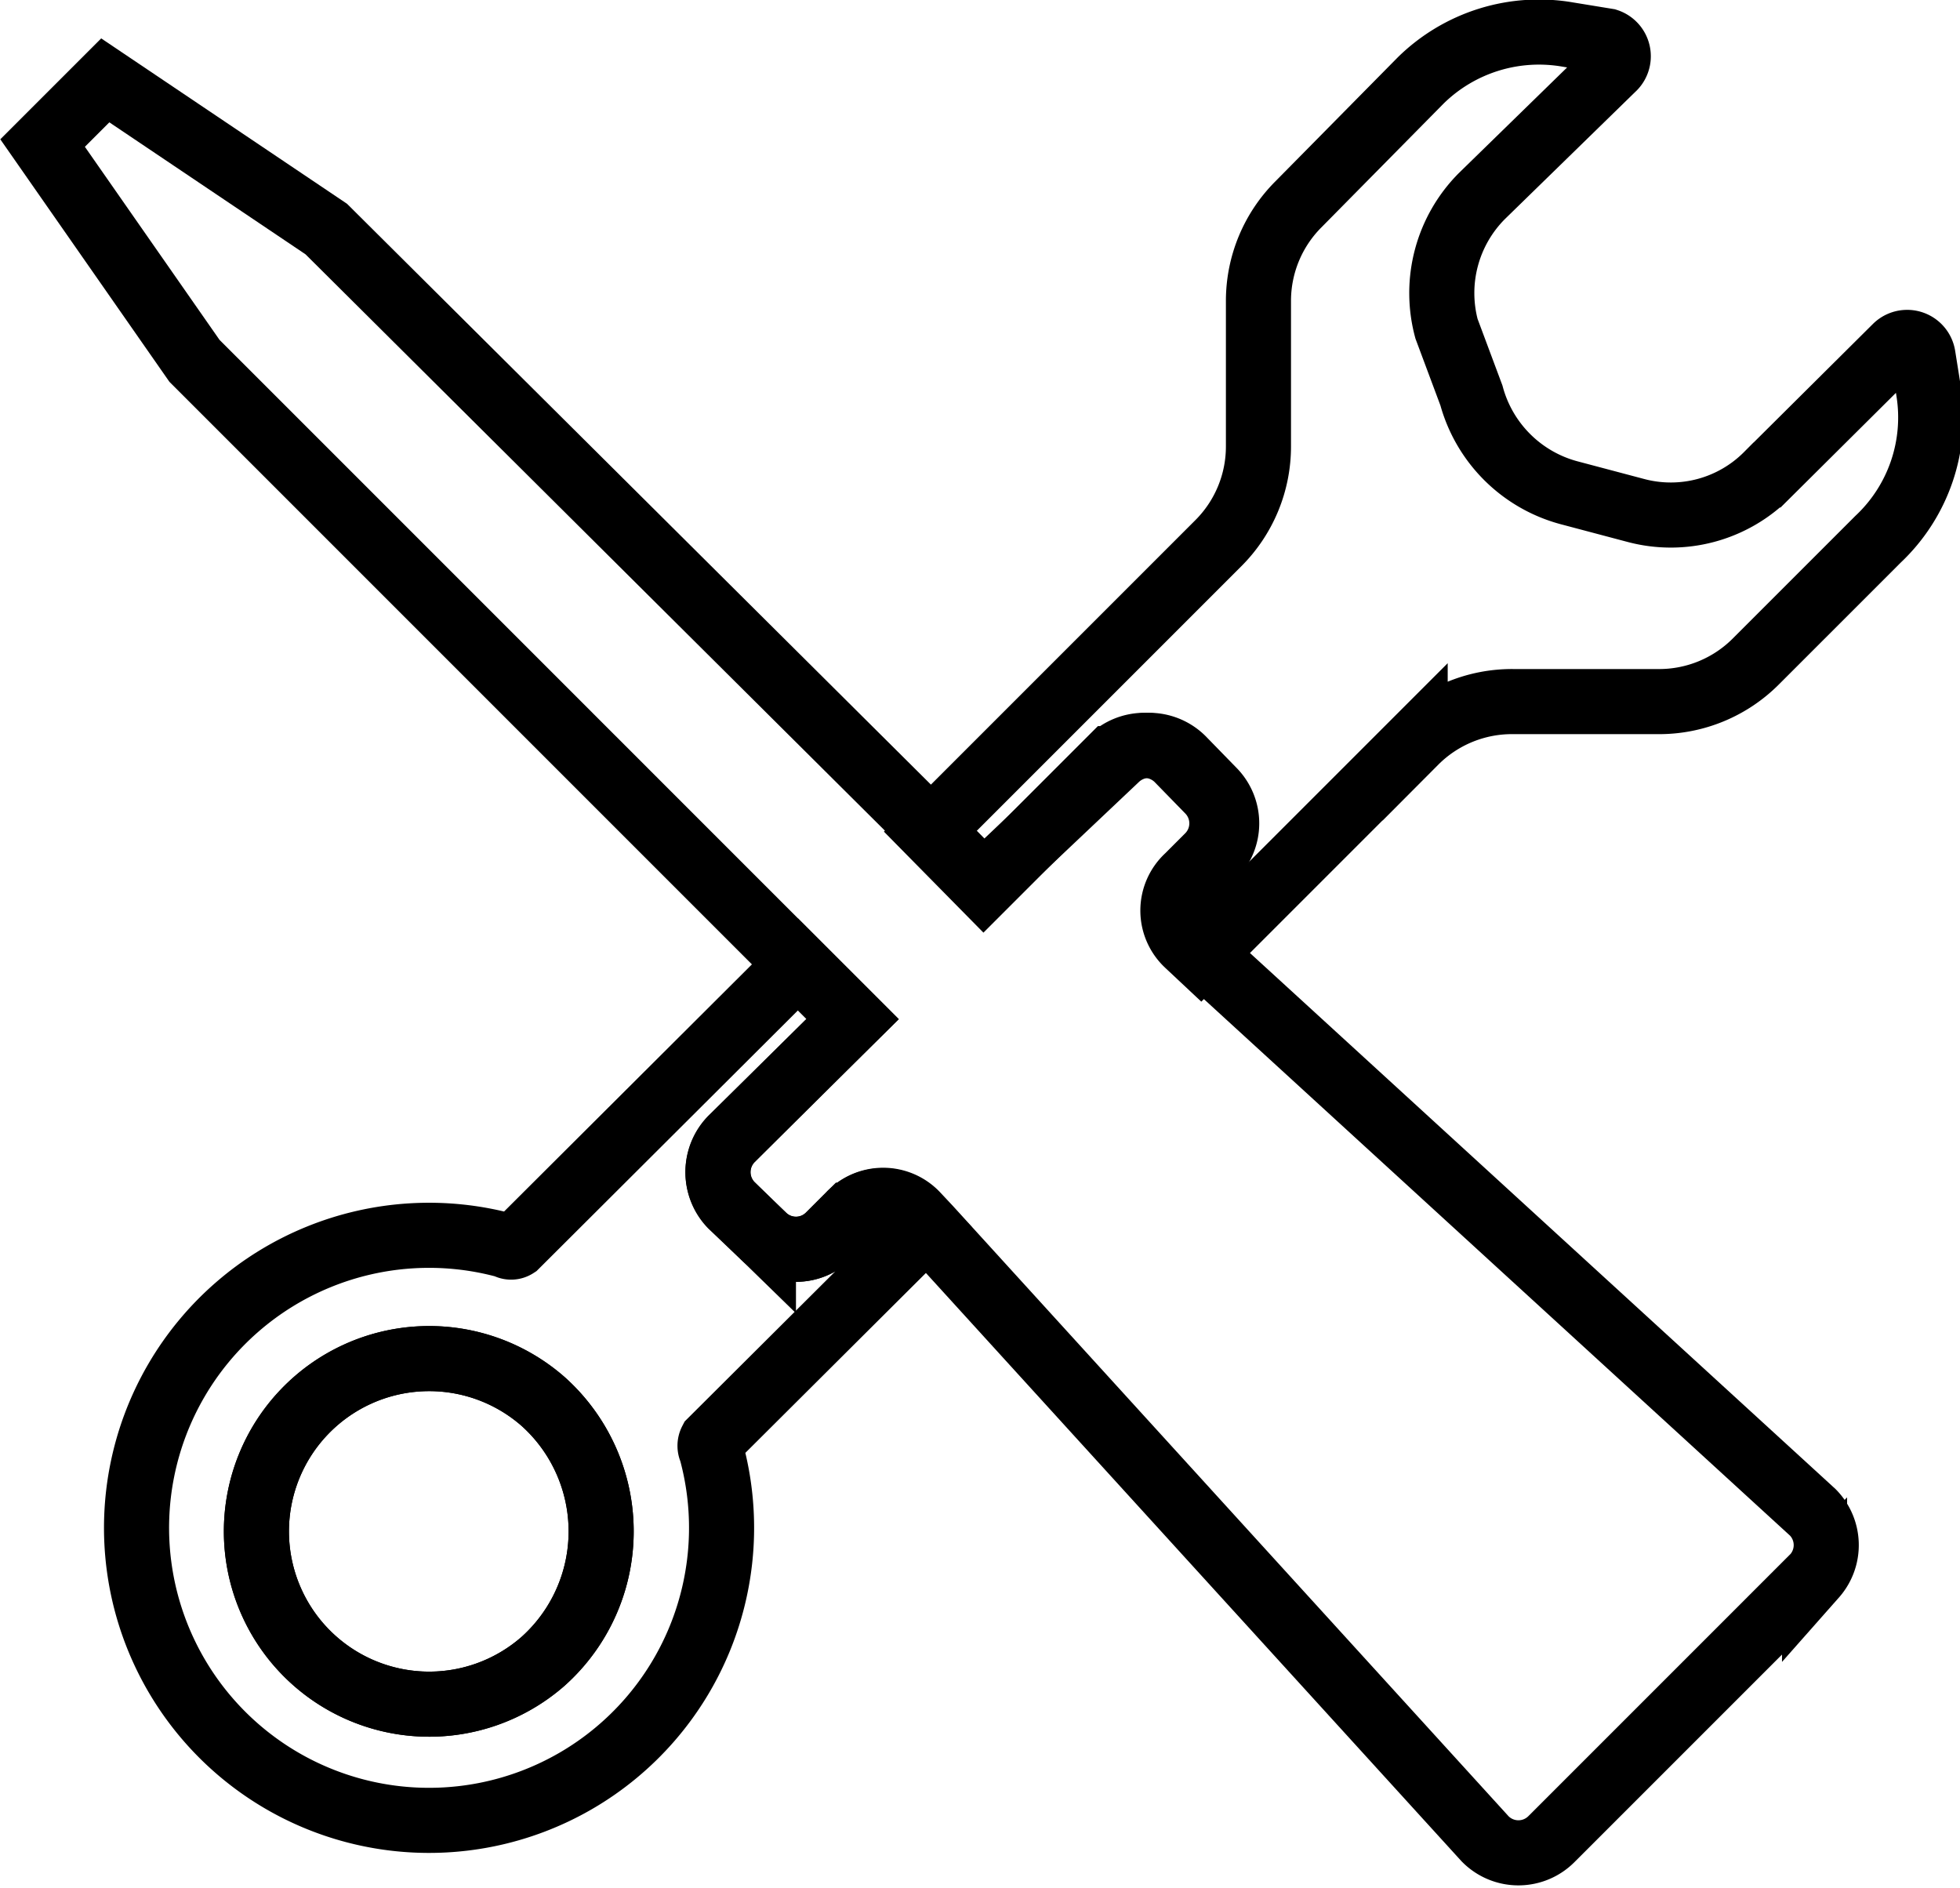 <svg xmlns="http://www.w3.org/2000/svg" viewBox="0 0 24.39 23.49"><g id="レイヤー_2" data-name="レイヤー 2"><g id="レイヤー_1-2" data-name="レイヤー 1"><path d="M6.76,17.44a2.15,2.15,0,1,0,0,3.23A2.17,2.17,0,0,0,6.76,17.44Z" fill="none" stroke="#000" stroke-miterlimit="10" stroke-width="0.81"/><path d="M10.57,15.12l-.26.26a.58.58,0,0,1-.81,0L9.1,15a.59.59,0,0,1,0-.82l1.51-1.5L9.93,12,6.42,15.5a.11.11,0,0,1-.12,0,3.64,3.64,0,1,0,2.55,2.55.13.13,0,0,1,0-.12l2.68-2.67-.15-.16A.57.57,0,0,0,10.57,15.12ZM6.76,20.67a2.15,2.15,0,1,1,0-3.23A2.17,2.17,0,0,1,6.76,20.67Z" fill="none" stroke="#000" stroke-miterlimit="10" stroke-width="0.81"/><path d="M18.84,8.73h1.8a1.7,1.7,0,0,0,1.21-.5l1.52-1.52A2.08,2.08,0,0,0,24,4.87l-.07-.44a.2.2,0,0,0-.34-.11l-1.6,1.59a1.69,1.69,0,0,1-1.64.44l-.83-.22a1.72,1.72,0,0,1-1.21-1.21L18,4.09a1.71,1.71,0,0,1,.44-1.65L20.07.85A.2.2,0,0,0,20,.51L19.51.43A2.1,2.1,0,0,0,17.68,1L16.16,2.54a1.7,1.7,0,0,0-.5,1.2V5.55a1.7,1.7,0,0,1-.5,1.21l-3.59,3.59.67.68,1.59-1.59a.59.59,0,0,1,.82,0l.39.4a.58.58,0,0,1,0,.81l-.26.26a.57.57,0,0,0,0,.84l.16.15,2.67-2.67A1.7,1.7,0,0,1,18.84,8.73Z" fill="none" stroke="#000" stroke-miterlimit="10" stroke-width="0.81"/><path d="M22.56,18.82,15,11.9l-.16-.15a.57.57,0,0,1,0-.84l.26-.26a.58.58,0,0,0,0-.81l-.39-.4a.59.59,0,0,0-.82,0L12.24,11l-.67-.68L4.06,2.85,1.31,1l-.78.78L2.42,4.49,9.93,12l.68.68L9.1,14.17a.59.59,0,0,0,0,.82l.4.39a.58.58,0,0,0,.81,0l.26-.26a.57.57,0,0,1,.84,0l.15.16,6.92,7.6a.58.58,0,0,0,.83,0l3.27-3.27A.58.58,0,0,0,22.56,18.82Z" fill="none" stroke="#000" stroke-miterlimit="10" stroke-width="0.81"/></g></g></svg>